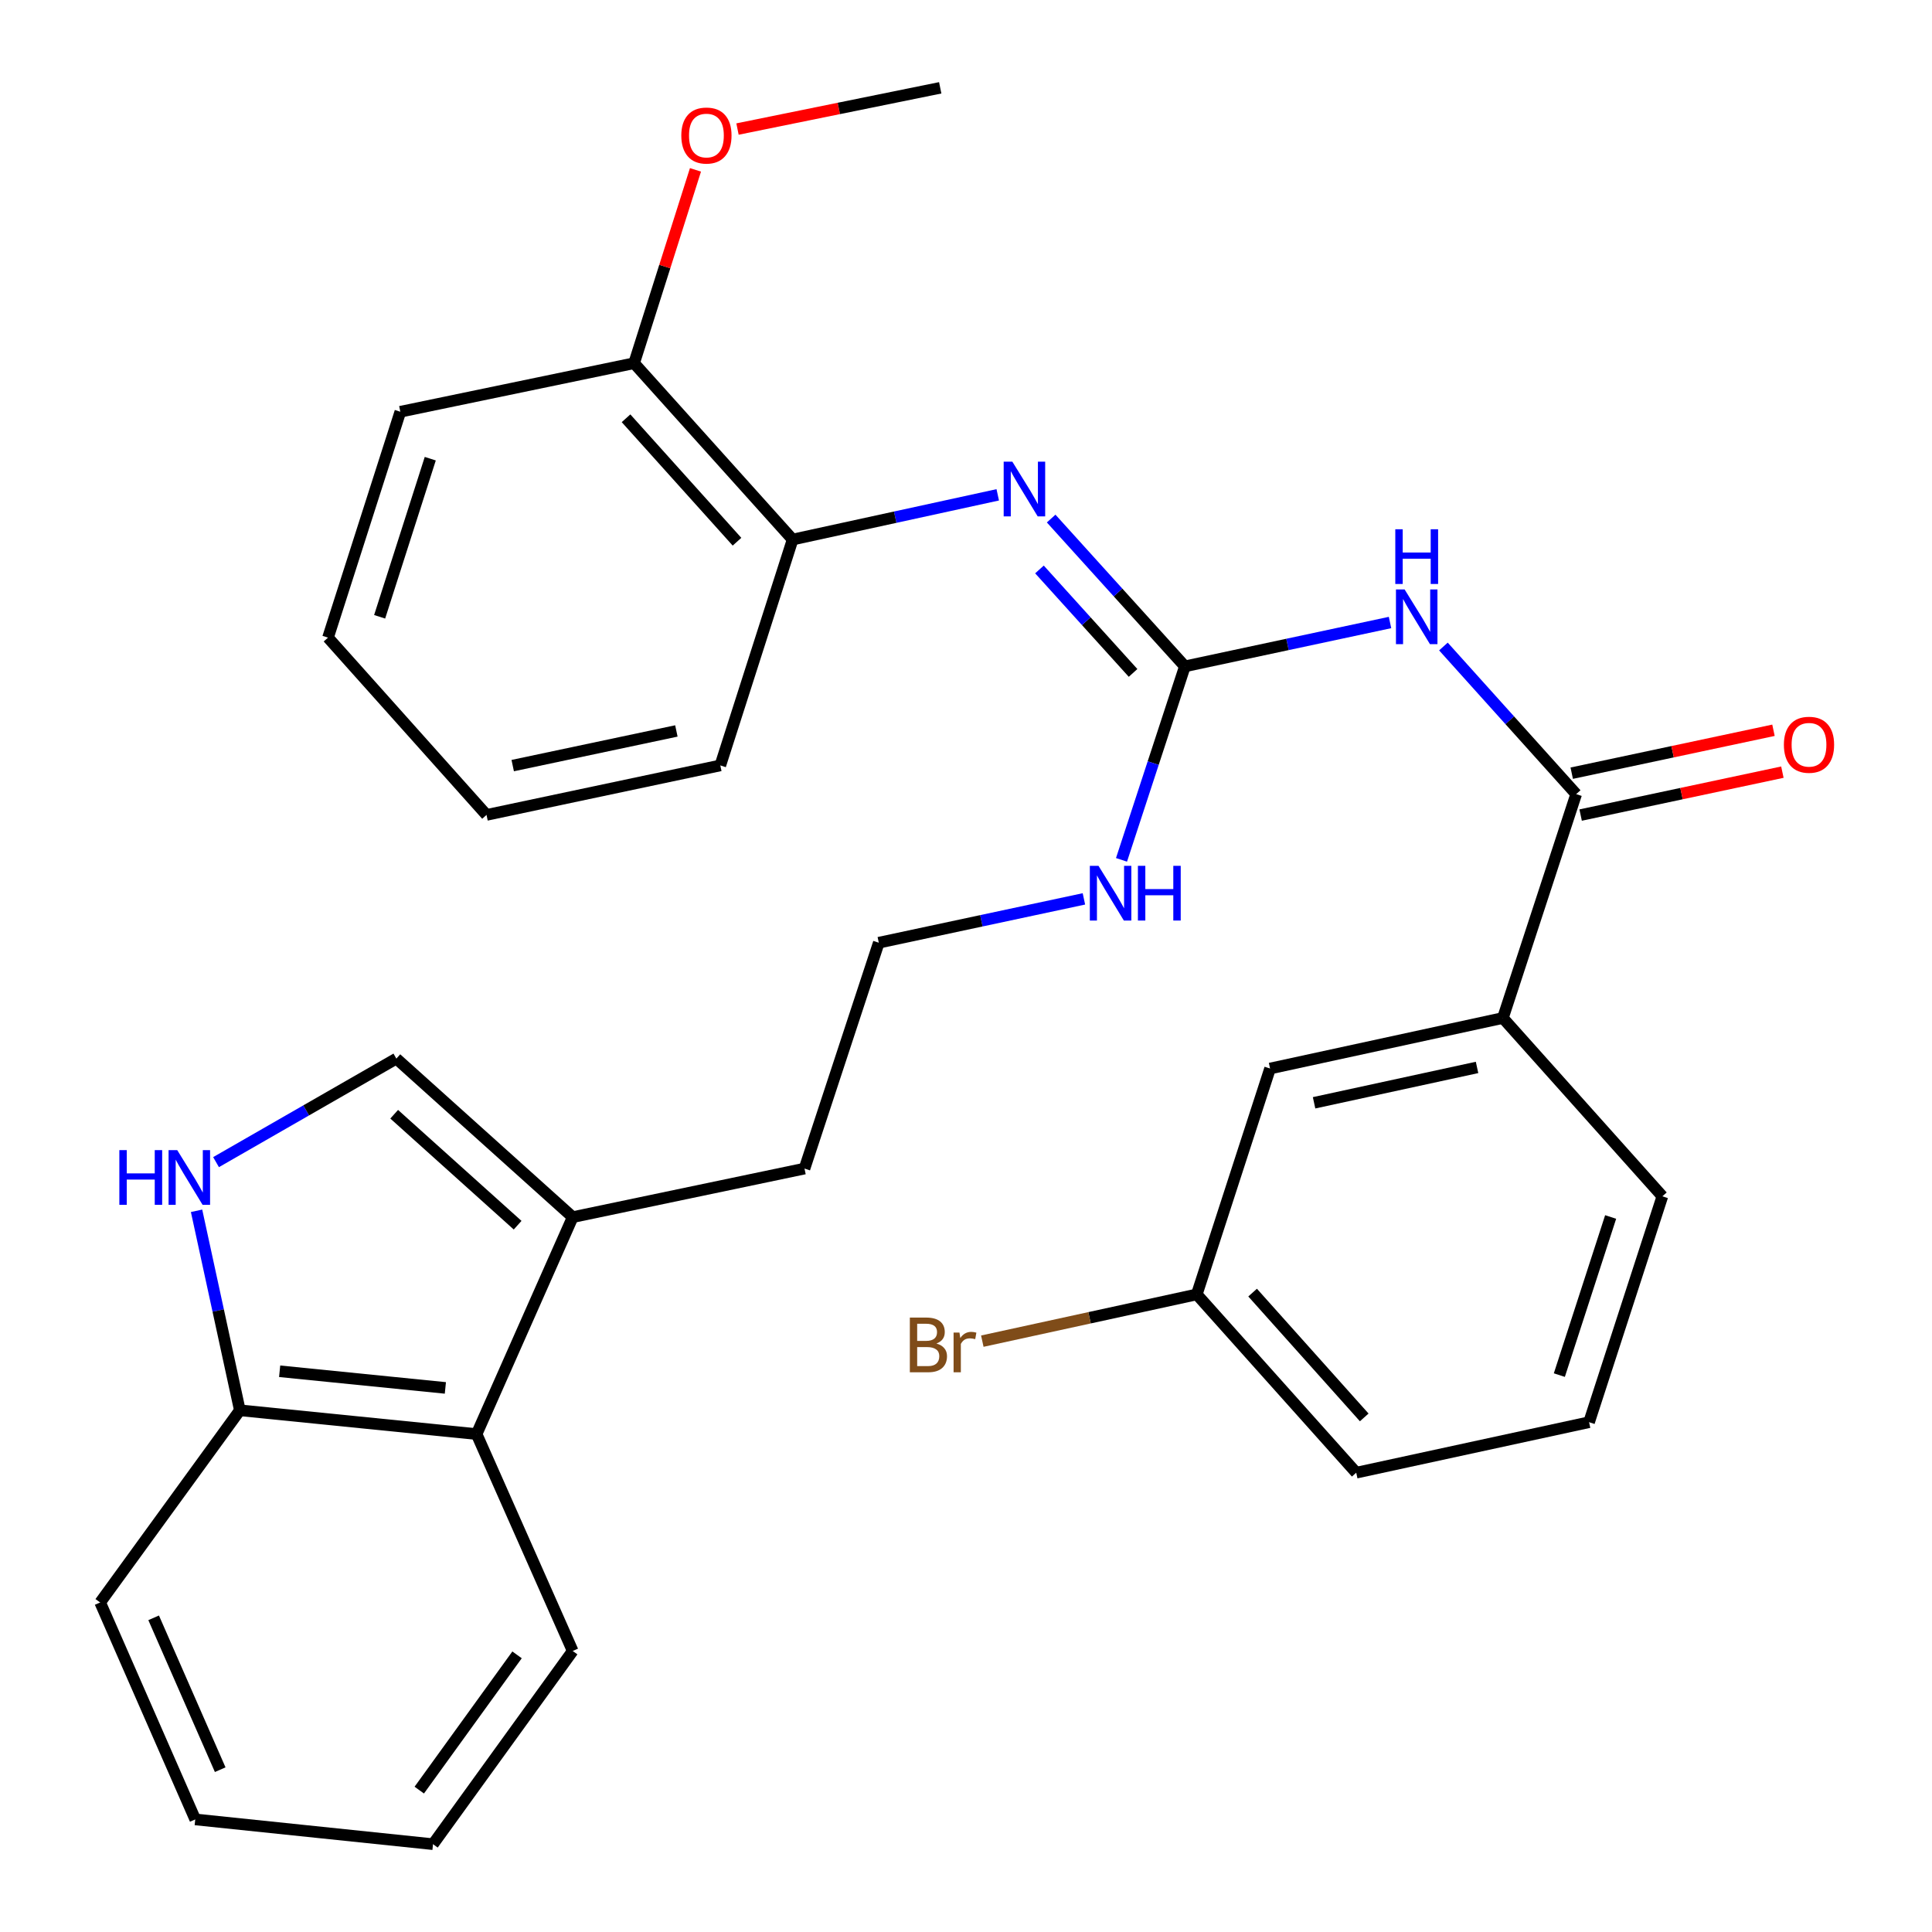 <?xml version='1.0' encoding='iso-8859-1'?>
<svg version='1.1' baseProfile='full'
              xmlns='http://www.w3.org/2000/svg'
                      xmlns:rdkit='http://www.rdkit.org/xml'
                      xmlns:xlink='http://www.w3.org/1999/xlink'
                  xml:space='preserve'
width='1000px' height='1000px' viewBox='0 0 1000 1000'>
<!-- END OF HEADER -->
<rect style='opacity:1.0;fill:#FFFFFF;stroke:none' width='1000' height='1000' x='0' y='0'> </rect>
<path class='bond-0' d='M 719.475,322.209 L 666.384,333.558' style='fill:none;fill-rule:evenodd;stroke:#0000FF;stroke-width:6px;stroke-linecap:butt;stroke-linejoin:miter;stroke-opacity:1' />
<path class='bond-0' d='M 666.384,333.558 L 613.293,344.906' style='fill:none;fill-rule:evenodd;stroke:#000000;stroke-width:6px;stroke-linecap:butt;stroke-linejoin:miter;stroke-opacity:1' />
<path class='bond-1' d='M 747.109,334.631 L 781.469,372.835' style='fill:none;fill-rule:evenodd;stroke:#0000FF;stroke-width:6px;stroke-linecap:butt;stroke-linejoin:miter;stroke-opacity:1' />
<path class='bond-1' d='M 781.469,372.835 L 815.829,411.039' style='fill:none;fill-rule:evenodd;stroke:#000000;stroke-width:6px;stroke-linecap:butt;stroke-linejoin:miter;stroke-opacity:1' />
<path class='bond-2' d='M 613.293,344.906 L 578.685,306.655' style='fill:none;fill-rule:evenodd;stroke:#000000;stroke-width:6px;stroke-linecap:butt;stroke-linejoin:miter;stroke-opacity:1' />
<path class='bond-2' d='M 578.685,306.655 L 544.076,268.404' style='fill:none;fill-rule:evenodd;stroke:#0000FF;stroke-width:6px;stroke-linecap:butt;stroke-linejoin:miter;stroke-opacity:1' />
<path class='bond-2' d='M 586.475,348.3 L 562.25,321.524' style='fill:none;fill-rule:evenodd;stroke:#000000;stroke-width:6px;stroke-linecap:butt;stroke-linejoin:miter;stroke-opacity:1' />
<path class='bond-2' d='M 562.25,321.524 L 538.024,294.749' style='fill:none;fill-rule:evenodd;stroke:#0000FF;stroke-width:6px;stroke-linecap:butt;stroke-linejoin:miter;stroke-opacity:1' />
<path class='bond-12' d='M 613.293,344.906 L 596.891,394.984' style='fill:none;fill-rule:evenodd;stroke:#000000;stroke-width:6px;stroke-linecap:butt;stroke-linejoin:miter;stroke-opacity:1' />
<path class='bond-12' d='M 596.891,394.984 L 580.489,445.061' style='fill:none;fill-rule:evenodd;stroke:#0000FF;stroke-width:6px;stroke-linecap:butt;stroke-linejoin:miter;stroke-opacity:1' />
<path class='bond-7' d='M 815.829,411.039 L 777.892,526.916' style='fill:none;fill-rule:evenodd;stroke:#000000;stroke-width:6px;stroke-linecap:butt;stroke-linejoin:miter;stroke-opacity:1' />
<path class='bond-10' d='M 818.135,421.878 L 870.348,410.771' style='fill:none;fill-rule:evenodd;stroke:#000000;stroke-width:6px;stroke-linecap:butt;stroke-linejoin:miter;stroke-opacity:1' />
<path class='bond-10' d='M 870.348,410.771 L 922.561,399.663' style='fill:none;fill-rule:evenodd;stroke:#FF0000;stroke-width:6px;stroke-linecap:butt;stroke-linejoin:miter;stroke-opacity:1' />
<path class='bond-10' d='M 813.523,400.2 L 865.736,389.092' style='fill:none;fill-rule:evenodd;stroke:#000000;stroke-width:6px;stroke-linecap:butt;stroke-linejoin:miter;stroke-opacity:1' />
<path class='bond-10' d='M 865.736,389.092 L 917.95,377.985' style='fill:none;fill-rule:evenodd;stroke:#FF0000;stroke-width:6px;stroke-linecap:butt;stroke-linejoin:miter;stroke-opacity:1' />
<path class='bond-8' d='M 516.432,256.123 L 463.348,267.694' style='fill:none;fill-rule:evenodd;stroke:#0000FF;stroke-width:6px;stroke-linecap:butt;stroke-linejoin:miter;stroke-opacity:1' />
<path class='bond-8' d='M 463.348,267.694 L 410.264,279.265' style='fill:none;fill-rule:evenodd;stroke:#000000;stroke-width:6px;stroke-linecap:butt;stroke-linejoin:miter;stroke-opacity:1' />
<path class='bond-3' d='M 111.824,601.522 L 158.49,574.728' style='fill:none;fill-rule:evenodd;stroke:#0000FF;stroke-width:6px;stroke-linecap:butt;stroke-linejoin:miter;stroke-opacity:1' />
<path class='bond-3' d='M 158.49,574.728 L 205.155,547.934' style='fill:none;fill-rule:evenodd;stroke:#000000;stroke-width:6px;stroke-linecap:butt;stroke-linejoin:miter;stroke-opacity:1' />
<path class='bond-33' d='M 101.737,626.705 L 112.943,678.337' style='fill:none;fill-rule:evenodd;stroke:#0000FF;stroke-width:6px;stroke-linecap:butt;stroke-linejoin:miter;stroke-opacity:1' />
<path class='bond-33' d='M 112.943,678.337 L 124.148,729.969' style='fill:none;fill-rule:evenodd;stroke:#000000;stroke-width:6px;stroke-linecap:butt;stroke-linejoin:miter;stroke-opacity:1' />
<path class='bond-4' d='M 205.155,547.934 L 296.431,629.988' style='fill:none;fill-rule:evenodd;stroke:#000000;stroke-width:6px;stroke-linecap:butt;stroke-linejoin:miter;stroke-opacity:1' />
<path class='bond-4' d='M 204.029,576.725 L 267.922,634.162' style='fill:none;fill-rule:evenodd;stroke:#000000;stroke-width:6px;stroke-linecap:butt;stroke-linejoin:miter;stroke-opacity:1' />
<path class='bond-5' d='M 296.431,629.988 L 416.408,604.857' style='fill:none;fill-rule:evenodd;stroke:#000000;stroke-width:6px;stroke-linecap:butt;stroke-linejoin:miter;stroke-opacity:1' />
<path class='bond-6' d='M 296.431,629.988 L 246.686,742.282' style='fill:none;fill-rule:evenodd;stroke:#000000;stroke-width:6px;stroke-linecap:butt;stroke-linejoin:miter;stroke-opacity:1' />
<path class='bond-9' d='M 246.686,742.282 L 124.148,729.969' style='fill:none;fill-rule:evenodd;stroke:#000000;stroke-width:6px;stroke-linecap:butt;stroke-linejoin:miter;stroke-opacity:1' />
<path class='bond-9' d='M 230.522,718.383 L 144.745,709.764' style='fill:none;fill-rule:evenodd;stroke:#000000;stroke-width:6px;stroke-linecap:butt;stroke-linejoin:miter;stroke-opacity:1' />
<path class='bond-20' d='M 246.686,742.282 L 296.431,854.54' style='fill:none;fill-rule:evenodd;stroke:#000000;stroke-width:6px;stroke-linecap:butt;stroke-linejoin:miter;stroke-opacity:1' />
<path class='bond-11' d='M 777.892,526.916 L 657.385,553.069' style='fill:none;fill-rule:evenodd;stroke:#000000;stroke-width:6px;stroke-linecap:butt;stroke-linejoin:miter;stroke-opacity:1' />
<path class='bond-11' d='M 764.517,552.498 L 680.162,570.805' style='fill:none;fill-rule:evenodd;stroke:#000000;stroke-width:6px;stroke-linecap:butt;stroke-linejoin:miter;stroke-opacity:1' />
<path class='bond-19' d='M 777.892,526.916 L 860.439,619.214' style='fill:none;fill-rule:evenodd;stroke:#000000;stroke-width:6px;stroke-linecap:butt;stroke-linejoin:miter;stroke-opacity:1' />
<path class='bond-13' d='M 410.264,279.265 L 328.211,187.989' style='fill:none;fill-rule:evenodd;stroke:#000000;stroke-width:6px;stroke-linecap:butt;stroke-linejoin:miter;stroke-opacity:1' />
<path class='bond-13' d='M 381.474,280.391 L 324.036,216.498' style='fill:none;fill-rule:evenodd;stroke:#000000;stroke-width:6px;stroke-linecap:butt;stroke-linejoin:miter;stroke-opacity:1' />
<path class='bond-22' d='M 410.264,279.265 L 372.833,396.177' style='fill:none;fill-rule:evenodd;stroke:#000000;stroke-width:6px;stroke-linecap:butt;stroke-linejoin:miter;stroke-opacity:1' />
<path class='bond-23' d='M 124.148,729.969 L 51.846,829.433' style='fill:none;fill-rule:evenodd;stroke:#000000;stroke-width:6px;stroke-linecap:butt;stroke-linejoin:miter;stroke-opacity:1' />
<path class='bond-14' d='M 657.385,553.069 L 619.449,669.98' style='fill:none;fill-rule:evenodd;stroke:#000000;stroke-width:6px;stroke-linecap:butt;stroke-linejoin:miter;stroke-opacity:1' />
<path class='bond-16' d='M 561.032,465.26 L 507.947,476.603' style='fill:none;fill-rule:evenodd;stroke:#0000FF;stroke-width:6px;stroke-linecap:butt;stroke-linejoin:miter;stroke-opacity:1' />
<path class='bond-16' d='M 507.947,476.603 L 454.862,487.946' style='fill:none;fill-rule:evenodd;stroke:#000000;stroke-width:6px;stroke-linecap:butt;stroke-linejoin:miter;stroke-opacity:1' />
<path class='bond-17' d='M 328.211,187.989 L 344.093,137.955' style='fill:none;fill-rule:evenodd;stroke:#000000;stroke-width:6px;stroke-linecap:butt;stroke-linejoin:miter;stroke-opacity:1' />
<path class='bond-17' d='M 344.093,137.955 L 359.975,87.921' style='fill:none;fill-rule:evenodd;stroke:#FF0000;stroke-width:6px;stroke-linecap:butt;stroke-linejoin:miter;stroke-opacity:1' />
<path class='bond-24' d='M 328.211,187.989 L 207.211,213.12' style='fill:none;fill-rule:evenodd;stroke:#000000;stroke-width:6px;stroke-linecap:butt;stroke-linejoin:miter;stroke-opacity:1' />
<path class='bond-15' d='M 619.449,669.98 L 563.945,682.079' style='fill:none;fill-rule:evenodd;stroke:#000000;stroke-width:6px;stroke-linecap:butt;stroke-linejoin:miter;stroke-opacity:1' />
<path class='bond-15' d='M 563.945,682.079 L 508.442,694.178' style='fill:none;fill-rule:evenodd;stroke:#7F4C19;stroke-width:6px;stroke-linecap:butt;stroke-linejoin:miter;stroke-opacity:1' />
<path class='bond-31' d='M 619.449,669.98 L 701.983,762.266' style='fill:none;fill-rule:evenodd;stroke:#000000;stroke-width:6px;stroke-linecap:butt;stroke-linejoin:miter;stroke-opacity:1' />
<path class='bond-31' d='M 648.35,669.049 L 706.123,733.649' style='fill:none;fill-rule:evenodd;stroke:#000000;stroke-width:6px;stroke-linecap:butt;stroke-linejoin:miter;stroke-opacity:1' />
<path class='bond-18' d='M 454.862,487.946 L 416.408,604.857' style='fill:none;fill-rule:evenodd;stroke:#000000;stroke-width:6px;stroke-linecap:butt;stroke-linejoin:miter;stroke-opacity:1' />
<path class='bond-26' d='M 381.729,66.796 L 434.192,56.125' style='fill:none;fill-rule:evenodd;stroke:#FF0000;stroke-width:6px;stroke-linecap:butt;stroke-linejoin:miter;stroke-opacity:1' />
<path class='bond-26' d='M 434.192,56.125 L 486.654,45.455' style='fill:none;fill-rule:evenodd;stroke:#000000;stroke-width:6px;stroke-linecap:butt;stroke-linejoin:miter;stroke-opacity:1' />
<path class='bond-21' d='M 860.439,619.214 L 822.502,736.126' style='fill:none;fill-rule:evenodd;stroke:#000000;stroke-width:6px;stroke-linecap:butt;stroke-linejoin:miter;stroke-opacity:1' />
<path class='bond-21' d='M 833.667,629.91 L 807.112,711.748' style='fill:none;fill-rule:evenodd;stroke:#000000;stroke-width:6px;stroke-linecap:butt;stroke-linejoin:miter;stroke-opacity:1' />
<path class='bond-27' d='M 296.431,854.54 L 224.129,954.545' style='fill:none;fill-rule:evenodd;stroke:#000000;stroke-width:6px;stroke-linecap:butt;stroke-linejoin:miter;stroke-opacity:1' />
<path class='bond-27' d='M 267.625,856.555 L 217.013,926.559' style='fill:none;fill-rule:evenodd;stroke:#000000;stroke-width:6px;stroke-linecap:butt;stroke-linejoin:miter;stroke-opacity:1' />
<path class='bond-25' d='M 822.502,736.126 L 701.983,762.266' style='fill:none;fill-rule:evenodd;stroke:#000000;stroke-width:6px;stroke-linecap:butt;stroke-linejoin:miter;stroke-opacity:1' />
<path class='bond-28' d='M 372.833,396.177 L 251.821,421.8' style='fill:none;fill-rule:evenodd;stroke:#000000;stroke-width:6px;stroke-linecap:butt;stroke-linejoin:miter;stroke-opacity:1' />
<path class='bond-28' d='M 350.09,378.338 L 265.382,396.274' style='fill:none;fill-rule:evenodd;stroke:#000000;stroke-width:6px;stroke-linecap:butt;stroke-linejoin:miter;stroke-opacity:1' />
<path class='bond-34' d='M 51.846,829.433 L 101.061,941.728' style='fill:none;fill-rule:evenodd;stroke:#000000;stroke-width:6px;stroke-linecap:butt;stroke-linejoin:miter;stroke-opacity:1' />
<path class='bond-34' d='M 79.528,837.381 L 113.978,915.987' style='fill:none;fill-rule:evenodd;stroke:#000000;stroke-width:6px;stroke-linecap:butt;stroke-linejoin:miter;stroke-opacity:1' />
<path class='bond-32' d='M 207.211,213.12 L 169.78,330.032' style='fill:none;fill-rule:evenodd;stroke:#000000;stroke-width:6px;stroke-linecap:butt;stroke-linejoin:miter;stroke-opacity:1' />
<path class='bond-32' d='M 222.704,237.415 L 196.502,319.253' style='fill:none;fill-rule:evenodd;stroke:#000000;stroke-width:6px;stroke-linecap:butt;stroke-linejoin:miter;stroke-opacity:1' />
<path class='bond-29' d='M 224.129,954.545 L 101.061,941.728' style='fill:none;fill-rule:evenodd;stroke:#000000;stroke-width:6px;stroke-linecap:butt;stroke-linejoin:miter;stroke-opacity:1' />
<path class='bond-30' d='M 251.821,421.8 L 169.78,330.032' style='fill:none;fill-rule:evenodd;stroke:#000000;stroke-width:6px;stroke-linecap:butt;stroke-linejoin:miter;stroke-opacity:1' />
<path  class='atom-0' d='M 727.023 305.098
L 736.303 320.098
Q 737.223 321.578, 738.703 324.258
Q 740.183 326.938, 740.263 327.098
L 740.263 305.098
L 744.023 305.098
L 744.023 333.418
L 740.143 333.418
L 730.183 317.018
Q 729.023 315.098, 727.783 312.898
Q 726.583 310.698, 726.223 310.018
L 726.223 333.418
L 722.543 333.418
L 722.543 305.098
L 727.023 305.098
' fill='#0000FF'/>
<path  class='atom-0' d='M 722.203 273.946
L 726.043 273.946
L 726.043 285.986
L 740.523 285.986
L 740.523 273.946
L 744.363 273.946
L 744.363 302.266
L 740.523 302.266
L 740.523 289.186
L 726.043 289.186
L 726.043 302.266
L 722.203 302.266
L 722.203 273.946
' fill='#0000FF'/>
<path  class='atom-3' d='M 523.982 238.953
L 533.262 253.953
Q 534.182 255.433, 535.662 258.113
Q 537.142 260.793, 537.222 260.953
L 537.222 238.953
L 540.982 238.953
L 540.982 267.273
L 537.102 267.273
L 527.142 250.873
Q 525.982 248.953, 524.742 246.753
Q 523.542 244.553, 523.182 243.873
L 523.182 267.273
L 519.502 267.273
L 519.502 238.953
L 523.982 238.953
' fill='#0000FF'/>
<path  class='atom-4' d='M 61.775 595.302
L 65.615 595.302
L 65.615 607.342
L 80.095 607.342
L 80.095 595.302
L 83.935 595.302
L 83.935 623.622
L 80.095 623.622
L 80.095 610.542
L 65.615 610.542
L 65.615 623.622
L 61.775 623.622
L 61.775 595.302
' fill='#0000FF'/>
<path  class='atom-4' d='M 91.735 595.302
L 101.015 610.302
Q 101.935 611.782, 103.415 614.462
Q 104.895 617.142, 104.975 617.302
L 104.975 595.302
L 108.735 595.302
L 108.735 623.622
L 104.855 623.622
L 94.895 607.222
Q 93.735 605.302, 92.495 603.102
Q 91.295 600.902, 90.935 600.222
L 90.935 623.622
L 87.255 623.622
L 87.255 595.302
L 91.735 595.302
' fill='#0000FF'/>
<path  class='atom-11' d='M 923.336 385.483
Q 923.336 378.683, 926.696 374.883
Q 930.056 371.083, 936.336 371.083
Q 942.616 371.083, 945.976 374.883
Q 949.336 378.683, 949.336 385.483
Q 949.336 392.363, 945.936 396.283
Q 942.536 400.163, 936.336 400.163
Q 930.096 400.163, 926.696 396.283
Q 923.336 392.403, 923.336 385.483
M 936.336 396.963
Q 940.656 396.963, 942.976 394.083
Q 945.336 391.163, 945.336 385.483
Q 945.336 379.923, 942.976 377.123
Q 940.656 374.283, 936.336 374.283
Q 932.016 374.283, 929.656 377.083
Q 927.336 379.883, 927.336 385.483
Q 927.336 391.203, 929.656 394.083
Q 932.016 396.963, 936.336 396.963
' fill='#FF0000'/>
<path  class='atom-13' d='M 568.579 448.15
L 577.859 463.15
Q 578.779 464.63, 580.259 467.31
Q 581.739 469.99, 581.819 470.15
L 581.819 448.15
L 585.579 448.15
L 585.579 476.47
L 581.699 476.47
L 571.739 460.07
Q 570.579 458.15, 569.339 455.95
Q 568.139 453.75, 567.779 453.07
L 567.779 476.47
L 564.099 476.47
L 564.099 448.15
L 568.579 448.15
' fill='#0000FF'/>
<path  class='atom-13' d='M 588.979 448.15
L 592.819 448.15
L 592.819 460.19
L 607.299 460.19
L 607.299 448.15
L 611.139 448.15
L 611.139 476.47
L 607.299 476.47
L 607.299 463.39
L 592.819 463.39
L 592.819 476.47
L 588.979 476.47
L 588.979 448.15
' fill='#0000FF'/>
<path  class='atom-16' d='M 484.692 695.413
Q 487.412 696.173, 488.772 697.853
Q 490.172 699.493, 490.172 701.933
Q 490.172 705.853, 487.652 708.093
Q 485.172 710.293, 480.452 710.293
L 470.932 710.293
L 470.932 681.973
L 479.292 681.973
Q 484.132 681.973, 486.572 683.933
Q 489.012 685.893, 489.012 689.493
Q 489.012 693.773, 484.692 695.413
M 474.732 685.173
L 474.732 694.053
L 479.292 694.053
Q 482.092 694.053, 483.532 692.933
Q 485.012 691.773, 485.012 689.493
Q 485.012 685.173, 479.292 685.173
L 474.732 685.173
M 480.452 707.093
Q 483.212 707.093, 484.692 705.773
Q 486.172 704.453, 486.172 701.933
Q 486.172 699.613, 484.532 698.453
Q 482.932 697.253, 479.852 697.253
L 474.732 697.253
L 474.732 707.093
L 480.452 707.093
' fill='#7F4C19'/>
<path  class='atom-16' d='M 496.612 689.733
L 497.052 692.573
Q 499.212 689.373, 502.732 689.373
Q 503.852 689.373, 505.372 689.773
L 504.772 693.133
Q 503.052 692.733, 502.092 692.733
Q 500.412 692.733, 499.292 693.413
Q 498.212 694.053, 497.332 695.613
L 497.332 710.293
L 493.572 710.293
L 493.572 689.733
L 496.612 689.733
' fill='#7F4C19'/>
<path  class='atom-18' d='M 352.642 70.148
Q 352.642 63.348, 356.002 59.548
Q 359.362 55.748, 365.642 55.748
Q 371.922 55.748, 375.282 59.548
Q 378.642 63.348, 378.642 70.148
Q 378.642 77.028, 375.242 80.948
Q 371.842 84.828, 365.642 84.828
Q 359.402 84.828, 356.002 80.948
Q 352.642 77.068, 352.642 70.148
M 365.642 81.628
Q 369.962 81.628, 372.282 78.748
Q 374.642 75.828, 374.642 70.148
Q 374.642 64.588, 372.282 61.788
Q 369.962 58.948, 365.642 58.948
Q 361.322 58.948, 358.962 61.748
Q 356.642 64.548, 356.642 70.148
Q 356.642 75.868, 358.962 78.748
Q 361.322 81.628, 365.642 81.628
' fill='#FF0000'/>
</svg>
